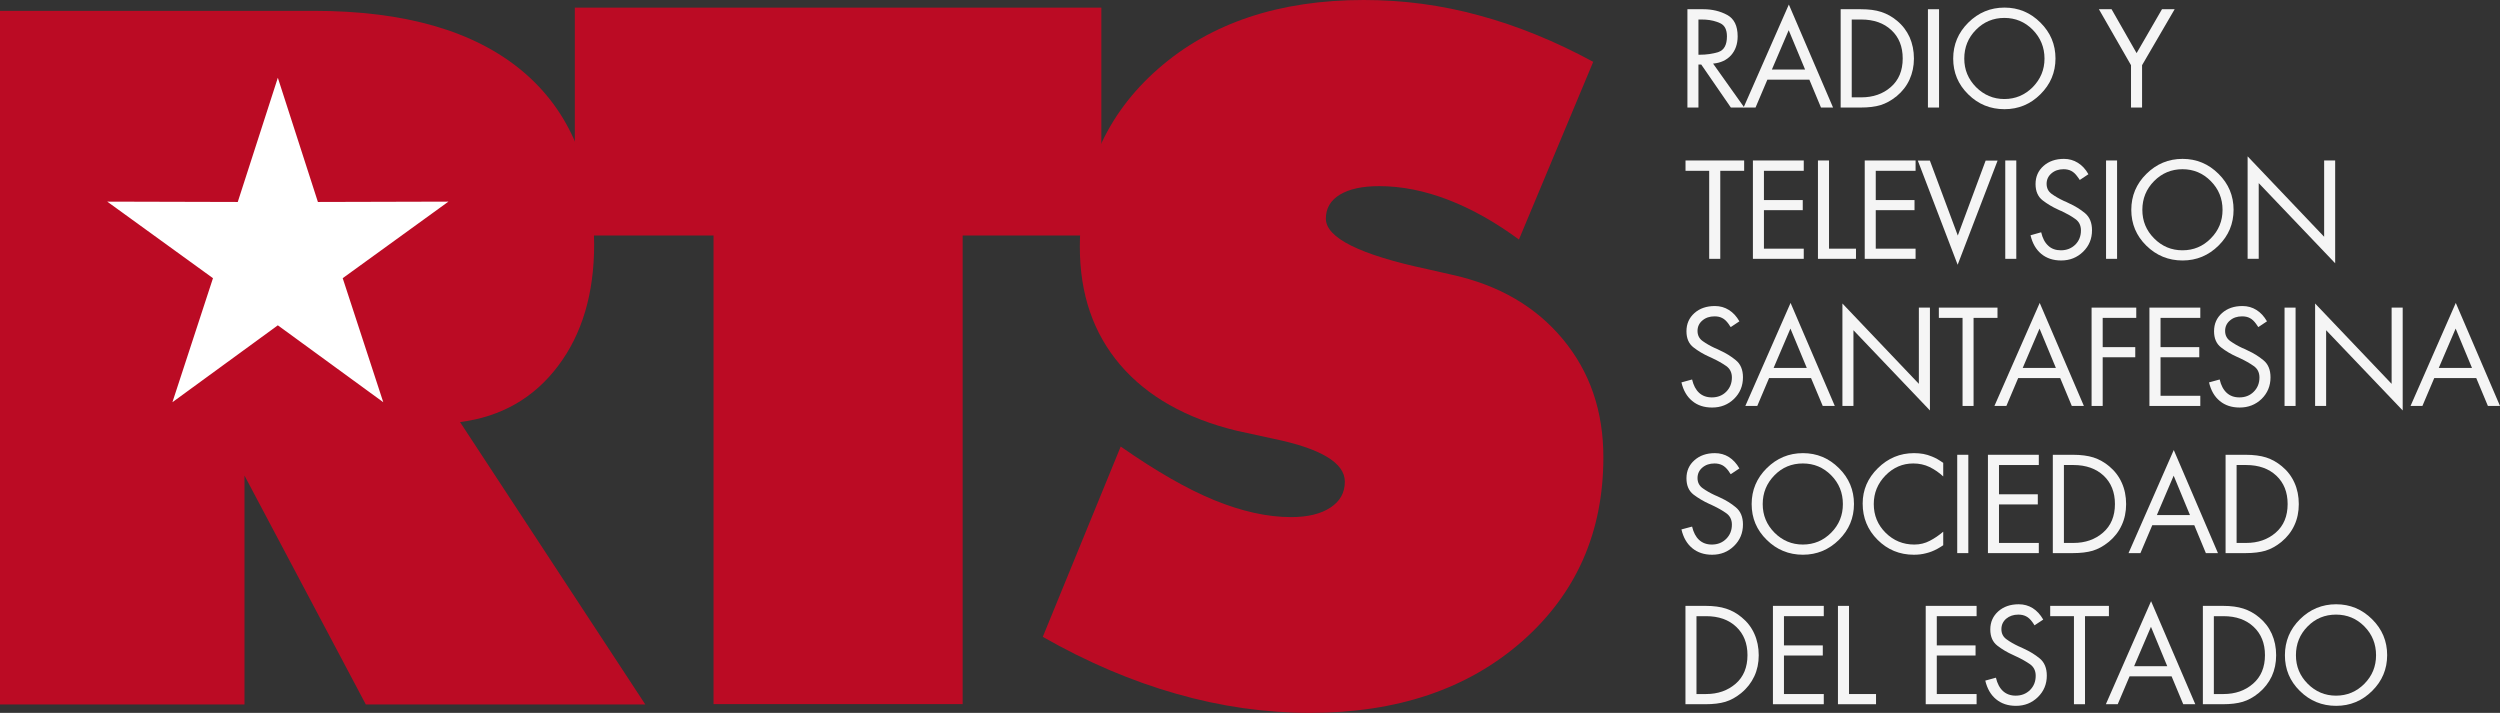 <?xml version="1.0" encoding="UTF-8"?> <svg xmlns="http://www.w3.org/2000/svg" xmlns:xlink="http://www.w3.org/1999/xlink" version="1.1" x="0" y="0" width="297.479" height="84.826" viewBox="0, 0, 297.479, 84.826"><rect x="0" y="0" width="297.479" height="84.826" fill="#333333" stroke="none"/><defs><clipPath id="Clip_1"><path d="M-0,0 L297.479,0 L297.479,84.826 L-0,84.826 z"></path></clipPath></defs><g id="Capa_1" transform="translate(0, -0)"><g id="Laag_2"><g clip-path="url(#Clip_1)"><path d="M0,83.822 L29.092,83.822 L29.092,56.589 L43.528,83.822 L76.783,83.822 L54.743,50.225 C59.637,49.588 63.507,47.377 66.391,43.566 C69.258,39.775 70.699,34.947 70.699,29.075 C70.699,20.11 67.85,13.224 62.141,8.446 C56.422,3.672 48.151,1.29 37.329,1.29 L0,1.29 z" fill="#BB0B24"></path><path d="M33.06,9.253 L37.828,24.033 L53.357,23.992 L40.779,33.102 L45.605,47.86 L33.06,38.71 L20.516,47.86 L25.343,33.102 L12.763,23.992 L28.291,24.033 z" fill="#FFFFFF"></path><path d="M84.904,83.783 L84.904,28.023 L68.398,28.023 L68.398,0.908 L131.05,0.908 L131.05,28.023 L114.547,28.023 L114.547,83.783 z" fill="#BB0B24"></path><path d="M124.082,75.779 L133.354,53.136 C137.514,56.037 141.212,58.174 144.469,59.507 C147.734,60.843 150.789,61.531 153.615,61.531 C155.615,61.531 157.178,61.147 158.311,60.397 C159.459,59.644 160.025,58.629 160.025,57.317 C160.025,55.076 157.178,53.363 151.463,52.193 C149.618,51.779 148.186,51.476 147.154,51.253 C141.123,49.788 136.498,47.159 133.297,43.415 C130.094,39.662 128.492,34.992 128.492,29.389 C128.492,20.695 131.596,13.629 137.818,8.181 C144.035,2.734 152.203,0 162.285,0 C166.945,0 171.508,0.603 175.985,1.831 C180.478,3.04 185.018,4.883 189.58,7.357 L180.74,28.502 C177.953,26.446 175.143,24.862 172.314,23.772 C169.508,22.693 166.772,22.148 164.115,22.148 C162.1,22.148 160.537,22.492 159.424,23.167 C158.311,23.846 157.766,24.801 157.766,26.015 C157.766,28.298 161.801,30.314 169.863,32.031 C171.145,32.333 172.143,32.55 172.843,32.71 C178.399,33.946 182.777,36.513 185.979,40.376 C189.188,44.244 190.787,48.913 190.787,54.406 C190.787,63.336 187.564,70.645 181.096,76.33 C174.632,81.997 166.227,84.826 155.875,84.826 C150.582,84.826 145.285,84.078 139.988,82.56 C134.669,81.052 129.376,78.794 124.082,75.779" fill="#BB0B24"></path><path d="M202.1,6.514 L202.172,6.514 L202.223,6.514 C203.066,6.514 203.808,6.406 204.477,6.191 C205.152,5.963 205.491,5.34 205.491,4.325 C205.491,3.53 205.223,3.012 204.699,2.766 C204.172,2.52 203.594,2.379 202.965,2.338 C202.806,2.329 202.662,2.324 202.522,2.324 L202.1,2.324 z M203.842,7.568 L207.557,12.796 L205.958,12.796 L202.432,7.676 L202.1,7.676 L202.1,12.796 L200.788,12.796 L200.788,1.098 L202.678,1.098 C203.733,1.098 204.678,1.323 205.514,1.774 C206.35,2.223 206.766,3.076 206.766,4.325 C206.766,5.237 206.502,5.987 205.981,6.578 C205.451,7.158 204.737,7.489 203.842,7.568" fill="#F5F5F5"></path><path d="M214.788,8.271 L212.84,3.593 L210.841,8.271 z M215.298,9.479 L210.303,9.479 L208.895,12.795 L207.47,12.795 L212.858,0.539 L218.117,12.795 L216.682,12.795 z" fill="#F5F5F5"></path><path d="M220.34,11.584 L221.479,11.584 C222.881,11.584 224.057,11.178 224.99,10.359 C225.934,9.539 226.406,8.404 226.406,6.956 C226.406,5.553 225.961,4.432 225.067,3.594 C224.17,2.749 222.972,2.323 221.479,2.323 L220.34,2.323 z M219.023,12.796 L219.023,1.098 L221.424,1.098 C222.371,1.098 223.182,1.199 223.852,1.421 C224.526,1.641 225.154,1.986 225.719,2.461 C226.379,3.002 226.875,3.654 227.227,4.418 C227.565,5.189 227.742,6.037 227.742,6.971 C227.742,7.882 227.559,8.721 227.213,9.48 C226.867,10.24 226.352,10.893 225.688,11.443 C225.678,11.457 225.66,11.466 225.641,11.489 C225.632,11.498 225.61,11.506 225.596,11.512 C225.018,11.98 224.402,12.307 223.764,12.509 C223.127,12.701 222.348,12.796 221.405,12.796 z" fill="#F5F5F5"></path><path d="M230.73,12.796 L229.408,12.796 L229.408,1.098 L230.73,1.098 z" fill="#F5F5F5"></path><path d="M233.732,6.971 C233.732,8.301 234.201,9.42 235.134,10.369 C236.072,11.303 237.193,11.784 238.501,11.784 C239.822,11.784 240.947,11.303 241.88,10.369 C242.804,9.42 243.279,8.301 243.279,6.971 C243.279,5.635 242.804,4.488 241.88,3.544 C240.947,2.603 239.822,2.132 238.501,2.132 C237.179,2.132 236.053,2.603 235.125,3.544 C234.191,4.488 233.732,5.635 233.732,6.971 M232.414,6.971 C232.414,5.299 233.019,3.872 234.213,2.689 C235.412,1.5 236.847,0.903 238.518,0.903 C240.181,0.903 241.607,1.5 242.795,2.689 C243.989,3.872 244.586,5.293 244.586,6.956 C244.586,8.61 243.989,10.035 242.795,11.215 C241.607,12.401 240.181,12.992 238.518,12.992 C236.833,12.992 235.394,12.405 234.205,11.229 C233.006,10.055 232.414,8.637 232.414,6.971" fill="#F5F5F5"></path><path d="M253.572,7.757 L249.752,1.098 L251.259,1.098 L254.238,6.322 L257.258,1.098 L258.765,1.098 L254.888,7.757 L254.888,12.796 L253.572,12.796 z" fill="#F5F5F5"></path><path d="M204.698,20.325 L204.698,30.799 L203.379,30.799 L203.379,20.325 L200.562,20.325 L200.562,19.095 L207.54,19.095 L207.54,20.325 z" fill="#F5F5F5"></path><path d="M214.631,20.325 L209.893,20.325 L209.893,23.806 L214.512,23.806 L214.512,25.008 L209.893,25.008 L209.893,29.59 L214.631,29.59 L214.631,30.799 L208.581,30.799 L208.581,19.095 L214.631,19.095 z" fill="#F5F5F5"></path><path d="M217.638,19.095 L217.638,29.59 L220.846,29.59 L220.846,30.799 L216.321,30.799 L216.321,19.095 z" fill="#F5F5F5"></path><path d="M227.938,20.325 L223.199,20.325 L223.199,23.806 L227.811,23.806 L227.811,25.008 L223.199,25.008 L223.199,29.59 L227.938,29.59 L227.938,30.799 L221.887,30.799 L221.887,19.095 L227.938,19.095 z" fill="#F5F5F5"></path><path d="M229.641,19.114 L232.962,28.027 L236.273,19.114 L237.695,19.114 L232.944,31.504 L228.206,19.114 z" fill="#F5F5F5"></path><path d="M239.922,30.799 L238.61,30.799 L238.61,19.095 L239.922,19.095 z" fill="#F5F5F5"></path><path d="M248.504,20.731 L247.475,21.416 C247.428,21.346 247.383,21.278 247.342,21.215 C247.306,21.151 247.26,21.09 247.209,21.036 C246.977,20.703 246.727,20.476 246.467,20.34 C246.203,20.201 245.894,20.135 245.547,20.135 C244.969,20.135 244.494,20.298 244.104,20.632 C243.725,20.956 243.529,21.369 243.529,21.87 C243.529,22.385 243.734,22.795 244.145,23.082 C244.55,23.373 245.032,23.652 245.58,23.907 C245.68,23.951 245.793,24.001 245.902,24.047 C246.016,24.091 246.125,24.147 246.231,24.208 C246.904,24.51 247.528,24.895 248.089,25.355 C248.645,25.819 248.932,26.494 248.932,27.396 C248.932,28.416 248.581,29.267 247.871,29.956 C247.16,30.648 246.29,30.995 245.265,30.995 C244.317,30.995 243.529,30.735 242.897,30.214 C242.264,29.687 241.84,28.954 241.616,27.996 L242.883,27.64 C243.047,28.347 243.32,28.872 243.725,29.239 C244.111,29.609 244.623,29.783 245.229,29.783 C245.916,29.783 246.49,29.553 246.946,29.108 C247.393,28.657 247.615,28.092 247.615,27.422 C247.615,26.817 247.383,26.356 246.918,26.039 C246.459,25.71 245.926,25.414 245.338,25.131 C245.265,25.099 245.191,25.076 245.119,25.043 C245.051,25.003 244.979,24.976 244.909,24.944 C244.235,24.639 243.615,24.269 243.051,23.837 C242.496,23.405 242.213,22.757 242.213,21.902 C242.213,21.036 242.523,20.311 243.16,19.748 C243.789,19.186 244.604,18.905 245.597,18.905 C246.207,18.905 246.758,19.065 247.255,19.375 C247.752,19.68 248.17,20.135 248.504,20.731" fill="#F5F5F5"></path><path d="M251.914,30.799 L250.603,30.799 L250.603,19.095 L251.914,19.095 z" fill="#F5F5F5"></path><path d="M254.922,24.976 C254.922,26.298 255.386,27.43 256.324,28.369 C257.258,29.314 258.383,29.783 259.695,29.783 C261.017,29.783 262.142,29.314 263.067,28.369 C264,27.43 264.464,26.298 264.464,24.976 C264.464,23.633 264,22.493 263.067,21.551 C262.142,20.61 261.017,20.135 259.695,20.135 C258.374,20.135 257.244,20.61 256.316,21.551 C255.386,22.493 254.922,23.633 254.922,24.976 M253.606,24.976 C253.606,23.305 254.201,21.87 255.404,20.69 C256.603,19.502 258.037,18.905 259.705,18.905 C261.371,18.905 262.797,19.502 263.99,20.69 C265.184,21.87 265.776,23.296 265.776,24.958 C265.776,26.624 265.184,28.042 263.99,29.221 C262.797,30.401 261.371,30.995 259.705,30.995 C258.024,30.995 256.584,30.401 255.391,29.227 C254.201,28.06 253.606,26.635 253.606,24.976" fill="#F5F5F5"></path><path d="M267.447,30.799 L267.447,18.603 L276.553,28.173 L276.553,19.095 L277.865,19.095 L277.865,31.326 L268.768,21.788 L268.768,30.799 z" fill="#F5F5F5"></path><path d="M206.974,38.235 L205.942,38.922 C205.893,38.858 205.849,38.782 205.801,38.723 C205.762,38.654 205.721,38.596 205.678,38.535 C205.442,38.209 205.193,37.97 204.928,37.843 C204.669,37.702 204.36,37.644 204.013,37.644 C203.437,37.644 202.956,37.803 202.569,38.136 C202.182,38.459 201.991,38.883 201.991,39.374 C201.991,39.889 202.196,40.299 202.606,40.586 C203.013,40.878 203.494,41.156 204.041,41.411 C204.15,41.456 204.26,41.505 204.369,41.551 C204.477,41.597 204.584,41.652 204.696,41.714 C205.37,42.016 205.991,42.399 206.551,42.864 C207.113,43.319 207.398,43.998 207.398,44.9 C207.398,45.922 207.039,46.777 206.329,47.47 C205.621,48.152 204.76,48.493 203.728,48.493 C202.779,48.493 201.991,48.239 201.362,47.714 C200.729,47.196 200.301,46.458 200.078,45.502 L201.344,45.155 C201.51,45.857 201.784,46.376 202.182,46.746 C202.582,47.109 203.084,47.287 203.694,47.287 C204.387,47.287 204.956,47.064 205.405,46.612 C205.852,46.166 206.081,45.597 206.081,44.918 C206.081,44.327 205.849,43.86 205.389,43.543 C204.92,43.218 204.396,42.922 203.794,42.64 C203.728,42.603 203.662,42.57 203.589,42.541 C203.517,42.512 203.446,42.48 203.379,42.448 C202.703,42.145 202.078,41.779 201.516,41.341 C200.952,40.909 200.674,40.267 200.674,39.416 C200.674,38.535 200.993,37.815 201.621,37.256 C202.254,36.692 203.066,36.415 204.059,36.415 C204.671,36.415 205.223,36.568 205.721,36.882 C206.215,37.183 206.637,37.644 206.974,38.235" fill="#F5F5F5"></path><path d="M214.992,43.778 L213.046,39.097 L211.046,43.778 z M215.5,44.99 L210.504,44.99 L209.1,48.305 L207.68,48.305 L213.063,36.045 L218.326,48.305 L216.89,48.305 z" fill="#F5F5F5"></path><path d="M219.232,48.306 L219.232,36.114 L228.329,45.674 L228.329,36.605 L229.645,36.605 L229.645,48.84 L220.544,39.293 L220.544,48.306 z" fill="#F5F5F5"></path><path d="M234.838,37.825 L234.838,48.305 L233.527,48.305 L233.527,37.825 L230.707,37.825 L230.707,36.604 L237.685,36.604 L237.685,37.825 z" fill="#F5F5F5"></path><path d="M244.632,43.778 L242.687,39.097 L240.687,43.778 z M245.147,44.99 L240.145,44.99 L238.742,48.305 L237.32,48.305 L242.709,36.045 L247.965,48.305 L246.527,48.305 z" fill="#F5F5F5"></path><path d="M254.197,37.825 L250.202,37.825 L250.202,41.306 L254.078,41.306 L254.078,42.512 L250.202,42.512 L250.202,48.305 L248.881,48.305 L248.881,36.604 L254.197,36.604 z" fill="#F5F5F5"></path><path d="M261.818,37.825 L257.086,37.825 L257.086,41.306 L261.695,41.306 L261.695,42.512 L257.086,42.512 L257.086,47.095 L261.818,47.095 L261.818,48.305 L255.763,48.305 L255.763,36.604 L261.818,36.604 z" fill="#F5F5F5"></path><path d="M269.752,38.235 L268.719,38.922 C268.668,38.858 268.627,38.782 268.582,38.723 C268.541,38.654 268.5,38.596 268.455,38.535 C268.218,38.209 267.967,37.97 267.703,37.843 C267.443,37.702 267.134,37.644 266.783,37.644 C266.209,37.644 265.731,37.803 265.344,38.136 C264.961,38.459 264.77,38.883 264.77,39.374 C264.77,39.889 264.975,40.299 265.385,40.586 C265.795,40.878 266.269,41.156 266.819,41.411 C266.924,41.456 267.029,41.505 267.147,41.551 C267.262,41.597 267.361,41.652 267.476,41.714 C268.145,42.016 268.769,42.399 269.328,42.864 C269.889,43.319 270.172,43.998 270.172,44.9 C270.172,45.922 269.816,46.777 269.111,47.47 C268.4,48.152 267.534,48.493 266.505,48.493 C265.557,48.493 264.77,48.239 264.137,47.714 C263.503,47.196 263.079,46.458 262.856,45.502 L264.123,45.155 C264.282,45.857 264.561,46.376 264.961,46.746 C265.357,47.109 265.857,47.287 266.469,47.287 C267.161,47.287 267.727,47.064 268.178,46.612 C268.627,46.166 268.856,45.597 268.856,44.918 C268.856,44.327 268.627,43.86 268.158,43.543 C267.699,43.218 267.17,42.922 266.573,42.64 C266.505,42.603 266.436,42.57 266.368,42.541 C266.291,42.512 266.227,42.48 266.154,42.448 C265.471,42.145 264.856,41.779 264.291,41.341 C263.731,40.909 263.453,40.267 263.453,39.416 C263.453,38.535 263.768,37.815 264.4,37.256 C265.029,36.692 265.844,36.415 266.838,36.415 C267.443,36.415 267.998,36.568 268.496,36.882 C268.992,37.183 269.406,37.644 269.752,38.235" fill="#F5F5F5"></path><path d="M273.154,48.305 L271.842,48.305 L271.842,36.604 L273.154,36.604 z" fill="#F5F5F5"></path><path d="M275.478,48.306 L275.478,36.114 L284.583,45.674 L284.583,36.605 L285.9,36.605 L285.9,48.84 L276.79,39.293 L276.79,48.306 z" fill="#F5F5F5"></path><path d="M294.146,43.778 L292.201,39.097 L290.195,43.778 z M294.655,44.99 L289.654,44.99 L288.246,48.305 L286.834,48.305 L292.218,36.045 L297.479,48.305 L296.04,48.305 z" fill="#F5F5F5"></path><path d="M206.974,55.74 L205.942,56.428 C205.893,56.356 205.849,56.287 205.801,56.228 C205.762,56.159 205.721,56.092 205.678,56.037 C205.442,55.714 205.193,55.486 204.928,55.348 C204.669,55.218 204.36,55.148 204.013,55.148 C203.437,55.148 202.956,55.308 202.569,55.637 C202.182,55.964 201.991,56.38 201.991,56.885 C201.991,57.399 202.196,57.801 202.606,58.095 C203.013,58.386 203.494,58.665 204.041,58.919 C204.15,58.966 204.26,59.011 204.369,59.06 C204.477,59.111 204.584,59.158 204.696,59.216 C205.37,59.521 205.991,59.9 206.551,60.369 C207.113,60.835 207.398,61.513 207.398,62.41 C207.398,63.428 207.039,64.282 206.329,64.974 C205.621,65.663 204.76,66.009 203.728,66.009 C202.779,66.009 201.991,65.744 201.362,65.225 C200.729,64.701 200.301,63.963 200.078,62.997 L201.344,62.66 C201.51,63.357 201.784,63.881 202.182,64.25 C202.582,64.613 203.084,64.797 203.694,64.797 C204.387,64.797 204.956,64.568 205.405,64.117 C205.852,63.671 206.081,63.105 206.081,62.427 C206.081,61.832 205.849,61.371 205.389,61.052 C204.92,60.724 204.396,60.427 203.794,60.146 C203.728,60.11 203.662,60.078 203.589,60.046 C203.517,60.017 203.446,59.984 203.379,59.955 C202.703,59.65 202.078,59.274 201.516,58.852 C200.952,58.415 200.674,57.768 200.674,56.913 C200.674,56.037 200.993,55.32 201.621,54.767 C202.254,54.202 203.066,53.92 204.059,53.92 C204.671,53.92 205.223,54.073 205.721,54.38 C206.215,54.694 206.637,55.148 206.974,55.74" fill="#F5F5F5"></path><path d="M209.748,59.984 C209.748,61.311 210.217,62.441 211.15,63.384 C212.09,64.323 213.209,64.796 214.521,64.796 C215.843,64.796 216.965,64.323 217.898,63.384 C218.832,62.441 219.287,61.311 219.287,59.984 C219.287,58.642 218.832,57.504 217.898,56.557 C216.965,55.613 215.843,55.148 214.521,55.148 C213.199,55.148 212.066,55.613 211.146,56.557 C210.217,57.504 209.748,58.642 209.748,59.984 M208.432,59.984 C208.432,58.319 209.035,56.884 210.233,55.704 C211.432,54.519 212.868,53.92 214.537,53.92 C216.197,53.92 217.625,54.519 218.817,55.704 C220.012,56.884 220.607,58.316 220.607,59.972 C220.607,61.635 220.012,63.056 218.817,64.236 C217.625,65.411 216.197,66.008 214.537,66.008 C212.853,66.008 211.415,65.417 210.227,64.242 C209.027,63.071 208.432,61.652 208.432,59.984" fill="#F5F5F5"></path><path d="M231.227,55.076 L231.227,56.692 C230.725,56.223 230.178,55.854 229.595,55.568 C229.012,55.289 228.366,55.148 227.664,55.148 C226.389,55.148 225.286,55.627 224.357,56.574 C223.428,57.527 222.963,58.665 222.963,59.972 C222.963,61.317 223.428,62.451 224.366,63.389 C225.305,64.323 226.439,64.797 227.788,64.797 C228.456,64.797 229.067,64.649 229.637,64.346 C230.202,64.055 230.735,63.691 231.227,63.266 L231.227,64.879 C231.103,64.966 230.995,65.037 230.885,65.099 C230.776,65.164 230.663,65.233 230.539,65.302 C230.082,65.552 229.631,65.726 229.172,65.834 C228.721,65.954 228.239,66.009 227.733,66.009 C226.039,66.009 224.594,65.411 223.419,64.236 C222.235,63.056 221.642,61.618 221.642,59.918 C221.642,58.291 222.248,56.885 223.456,55.704 C224.659,54.519 226.092,53.92 227.75,53.92 C228.152,53.92 228.516,53.955 228.863,54.014 C229.213,54.078 229.549,54.184 229.892,54.325 C230.102,54.406 230.32,54.511 230.539,54.634 C230.762,54.77 230.995,54.912 231.227,55.076" fill="#F5F5F5"></path><path d="M234.214,65.816 L232.893,65.816 L232.893,54.115 L234.214,54.115 z" fill="#F5F5F5"></path><path d="M242.6,55.334 L237.863,55.334 L237.863,58.816 L242.481,58.816 L242.481,60.023 L237.863,60.023 L237.863,64.605 L242.6,64.605 L242.6,65.816 L236.547,65.816 L236.547,54.115 L242.6,54.115 z" fill="#F5F5F5"></path><path d="M245.588,64.605 L246.727,64.605 C248.13,64.605 249.301,64.196 250.244,63.375 C251.187,62.556 251.66,61.42 251.66,59.972 C251.66,58.57 251.209,57.445 250.317,56.602 C249.419,55.764 248.221,55.334 246.727,55.334 L245.588,55.334 z M244.268,65.816 L244.268,54.116 L246.677,54.116 C247.615,54.116 248.436,54.223 249.106,54.434 C249.779,54.653 250.402,55.002 250.973,55.478 C251.623,56.019 252.129,56.674 252.471,57.439 C252.817,58.201 252.99,59.053 252.99,59.985 C252.99,60.902 252.817,61.742 252.462,62.497 C252.115,63.266 251.601,63.914 250.942,64.465 C250.922,64.468 250.908,64.487 250.895,64.497 C250.877,64.508 250.858,64.523 250.85,64.534 C250.272,65.002 249.65,65.335 249.018,65.531 C248.376,65.717 247.592,65.816 246.658,65.816 z" fill="#F5F5F5"></path><path d="M260.588,61.289 L258.648,56.602 L256.648,61.289 z M261.102,62.496 L256.102,62.496 L254.693,65.816 L253.277,65.816 L258.66,53.55 L263.918,65.816 L262.479,65.816 z" fill="#F5F5F5"></path><path d="M266.137,64.605 L267.276,64.605 C268.683,64.605 269.853,64.196 270.797,63.375 C271.739,62.556 272.209,61.42 272.209,59.972 C272.209,58.57 271.762,57.445 270.865,56.602 C269.971,55.764 268.774,55.334 267.276,55.334 L266.137,55.334 z M264.825,65.816 L264.825,54.116 L267.225,54.116 C268.167,54.116 268.983,54.223 269.653,54.434 C270.326,54.653 270.947,55.002 271.52,55.478 C272.176,56.019 272.678,56.674 273.02,57.439 C273.366,58.201 273.537,59.053 273.537,59.985 C273.537,60.902 273.366,61.742 273.015,62.497 C272.664,63.266 272.149,63.914 271.489,64.465 C271.475,64.468 271.456,64.487 271.448,64.497 C271.426,64.508 271.41,64.523 271.403,64.534 C270.819,65.002 270.203,65.335 269.567,65.531 C268.928,65.717 268.141,65.816 267.211,65.816 z" fill="#F5F5F5"></path><path d="M201.867,82.585 L203.011,82.585 C204.416,82.585 205.584,82.174 206.531,81.354 C207.466,80.54 207.935,79.405 207.935,77.952 C207.935,76.554 207.49,75.429 206.596,74.586 C205.707,73.743 204.51,73.319 203.011,73.319 L201.867,73.319 z M200.555,83.796 L200.555,72.094 L202.961,72.094 C203.904,72.094 204.715,72.203 205.388,72.422 C206.064,72.642 206.686,72.982 207.254,73.465 C207.912,74.003 208.414,74.653 208.754,75.419 C209.1,76.188 209.274,77.038 209.274,77.97 C209.274,78.891 209.1,79.719 208.746,80.48 C208.394,81.231 207.885,81.893 207.217,82.443 C207.211,82.457 207.194,82.465 207.179,82.48 C207.156,82.488 207.146,82.502 207.133,82.512 C206.551,82.981 205.934,83.318 205.302,83.51 C204.669,83.699 203.879,83.796 202.942,83.796 z" fill="#F5F5F5"></path><path d="M217.014,73.319 L212.276,73.319 L212.276,76.798 L216.897,76.798 L216.897,78.001 L212.276,78.001 L212.276,82.585 L217.014,82.585 L217.014,83.796 L210.964,83.796 L210.964,72.093 L217.014,72.093 z" fill="#F5F5F5"></path><path d="M220.016,72.094 L220.016,82.585 L223.232,82.585 L223.232,83.796 L218.7,83.796 L218.7,72.094 z" fill="#F5F5F5"></path><path d="M235.198,73.319 L230.461,73.319 L230.461,76.798 L235.075,76.798 L235.075,78.001 L230.461,78.001 L230.461,82.585 L235.198,82.585 L235.198,83.796 L229.144,83.796 L229.144,72.093 L235.198,72.093 z" fill="#F5F5F5"></path><path d="M243.128,73.724 L242.09,74.409 C242.045,74.339 242.004,74.266 241.963,74.208 C241.916,74.139 241.881,74.085 241.835,74.022 C241.598,73.698 241.348,73.465 241.088,73.338 C240.824,73.198 240.509,73.133 240.163,73.133 C239.594,73.133 239.111,73.297 238.724,73.617 C238.341,73.949 238.15,74.364 238.15,74.869 C238.15,75.379 238.354,75.784 238.765,76.075 C239.17,76.371 239.649,76.645 240.2,76.905 C240.305,76.95 240.414,76.986 240.524,77.045 C240.633,77.087 240.746,77.141 240.846,77.201 C241.525,77.51 242.149,77.888 242.709,78.348 C243.266,78.809 243.553,79.492 243.553,80.395 C243.553,81.405 243.196,82.262 242.486,82.954 C241.775,83.645 240.91,83.989 239.885,83.989 C238.934,83.989 238.15,83.727 237.517,83.205 C236.884,82.684 236.46,81.948 236.232,80.987 L237.498,80.639 C237.662,81.342 237.945,81.869 238.341,82.235 C238.736,82.593 239.238,82.777 239.85,82.777 C240.536,82.777 241.11,82.548 241.557,82.107 C242.013,81.651 242.231,81.085 242.231,80.411 C242.231,79.816 242.004,79.351 241.543,79.027 C241.074,78.707 240.545,78.407 239.949,78.13 C239.885,78.092 239.813,78.061 239.744,78.034 C239.672,78.001 239.604,77.97 239.53,77.932 C238.851,77.632 238.236,77.265 237.671,76.83 C237.111,76.398 236.828,75.756 236.828,74.901 C236.828,74.022 237.152,73.306 237.775,72.746 C238.414,72.182 239.221,71.903 240.217,71.903 C240.828,71.903 241.379,72.058 241.875,72.363 C242.372,72.678 242.787,73.133 243.128,73.724" fill="#F5F5F5"></path><path d="M248.098,73.319 L248.098,83.796 L246.782,83.796 L246.782,73.319 L243.957,73.319 L243.957,72.093 L250.942,72.093 L250.942,73.319 z" fill="#F5F5F5"></path><path d="M257.883,79.269 L255.946,74.586 L253.943,79.269 z M258.402,80.48 L253.4,80.48 L251.992,83.796 L250.58,83.796 L255.96,71.536 L261.221,83.796 L259.786,83.796 z" fill="#F5F5F5"></path><path d="M263.43,82.585 L264.578,82.585 C265.977,82.585 267.153,82.174 268.094,81.354 C269.034,80.54 269.512,79.405 269.512,77.952 C269.512,76.554 269.061,75.429 268.163,74.586 C267.266,73.743 266.076,73.319 264.578,73.319 L263.43,73.319 z M262.123,83.796 L262.123,72.094 L264.528,72.094 C265.467,72.094 266.282,72.203 266.956,72.422 C267.625,72.642 268.25,72.982 268.824,73.465 C269.479,74.003 269.976,74.653 270.323,75.419 C270.668,76.188 270.842,77.038 270.842,77.97 C270.842,78.891 270.668,79.719 270.319,80.48 C269.963,81.231 269.452,81.893 268.787,82.443 C268.774,82.457 268.756,82.465 268.742,82.48 C268.729,82.488 268.71,82.502 268.701,82.512 C268.117,82.981 267.502,83.318 266.865,83.51 C266.231,83.699 265.444,83.796 264.51,83.796 z" fill="#F5F5F5"></path><path d="M273.197,77.97 C273.197,79.301 273.662,80.421 274.599,81.365 C275.533,82.302 276.654,82.777 277.967,82.777 C279.286,82.777 280.412,82.302 281.341,81.365 C282.27,80.421 282.73,79.301 282.73,77.97 C282.73,76.625 282.27,75.478 281.341,74.537 C280.412,73.596 279.286,73.133 277.967,73.133 C276.644,73.133 275.514,73.596 274.59,74.537 C273.656,75.478 273.197,76.625 273.197,77.97 M271.885,77.97 C271.885,76.307 272.48,74.868 273.675,73.687 C274.877,72.498 276.312,71.903 277.979,71.903 C279.646,71.903 281.072,72.498 282.265,73.687 C283.459,74.868 284.051,76.294 284.051,77.952 C284.051,79.616 283.459,81.036 282.265,82.215 C281.072,83.399 279.646,83.989 277.979,83.989 C276.298,83.989 274.859,83.399 273.666,82.22 C272.476,81.053 271.885,79.632 271.885,77.97" fill="#F5F5F5"></path></g></g></g></svg> 